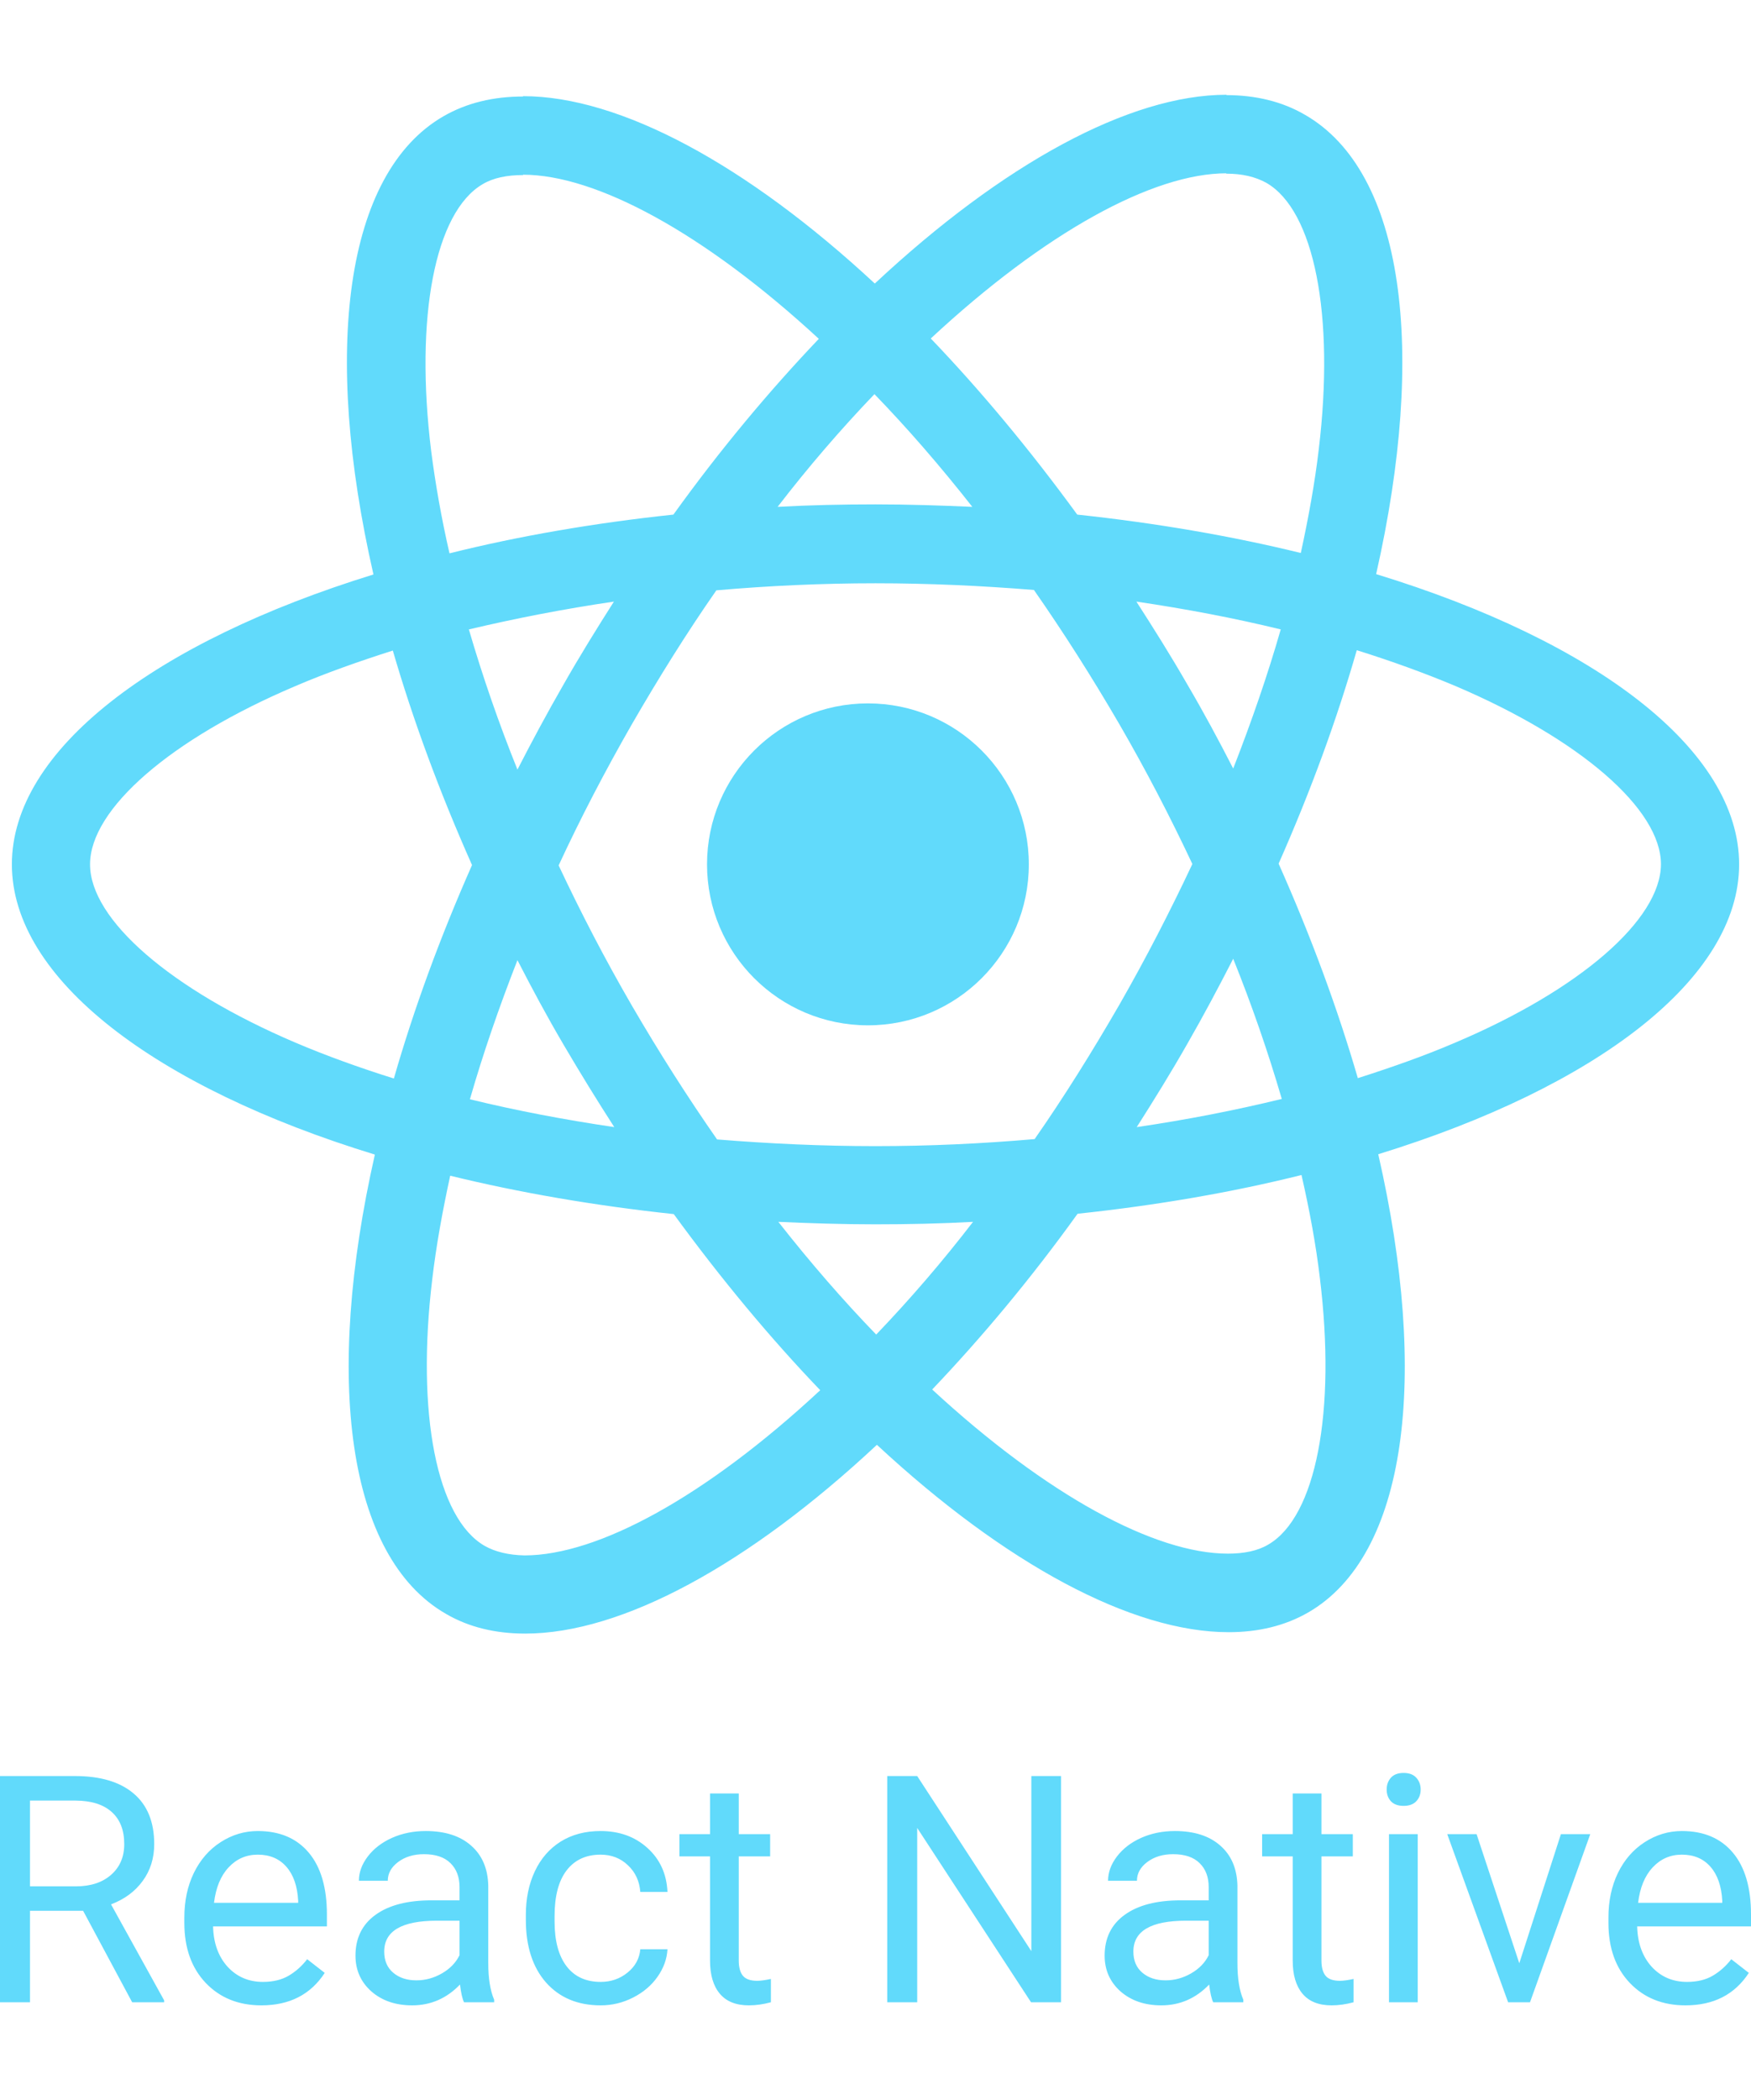 <?xml version="1.0" encoding="utf-8"?>
<svg viewBox="670.088 32.462 2224.172 2666.488" fill="none" xmlns="http://www.w3.org/2000/svg">
  <g fill="#61dafb">
    <path d="M 2879.174 1129.913 C 2879.174 984.573 2697.164 846.834 2418.104 761.418 C 2482.504 476.994 2453.884 250.707 2327.764 178.259 C 2298.694 161.265 2264.714 153.215 2227.594 153.215 L 2227.594 252.943 C 2248.164 252.943 2264.714 256.968 2278.574 264.57 C 2339.394 299.452 2365.784 432.273 2345.204 603.106 C 2340.294 645.144 2332.244 689.417 2322.404 734.585 C 2234.744 713.119 2139.044 696.573 2038.424 685.84 C 1978.054 603.106 1915.444 527.975 1852.384 462.236 C 1998.174 326.732 2135.024 252.495 2228.044 252.495 L 2228.044 152.768 C 2105.054 152.768 1944.064 240.421 1781.284 392.471 C 1618.494 241.315 1457.504 154.557 1334.524 154.557 L 1334.524 254.284 C 1427.094 254.284 1564.384 328.074 1710.174 462.683 C 1647.564 528.423 1584.954 603.106 1525.474 685.84 C 1424.404 696.573 1328.704 713.119 1241.054 735.032 C 1230.764 690.312 1223.164 646.932 1217.794 605.342 C 1196.784 434.509 1222.714 301.688 1283.094 266.359 C 1296.504 258.309 1313.944 254.732 1334.524 254.732 L 1334.524 155.004 C 1296.954 155.004 1262.964 163.054 1233.454 180.048 C 1107.784 252.495 1079.614 478.335 1144.454 761.865 C 866.293 847.729 685.174 985.023 685.174 1129.913 C 685.174 1275.263 867.187 1413.003 1146.244 1498.413 C 1081.844 1782.843 1110.464 2009.123 1236.584 2081.573 C 1265.654 2098.563 1299.634 2106.613 1337.204 2106.613 C 1460.184 2106.613 1621.184 2018.963 1783.964 1866.913 C 1946.744 2018.073 2107.744 2104.833 2230.724 2104.833 C 2268.284 2104.833 2302.274 2096.783 2331.794 2079.783 C 2457.454 2007.333 2485.634 1781.493 2420.784 1497.973 C 2698.054 1412.553 2879.174 1274.813 2879.174 1129.913 Z M 2296.914 831.629 C 2280.364 889.323 2259.794 948.793 2236.534 1008.273 C 2218.204 972.503 2198.974 936.723 2177.954 900.943 C 2157.384 865.17 2135.464 830.288 2113.554 796.3 C 2177.054 805.691 2238.324 817.319 2296.914 831.629 Z M 2092.084 1307.903 C 2057.204 1368.283 2021.434 1425.523 1984.314 1478.743 C 1917.674 1484.553 1850.154 1487.683 1782.174 1487.683 C 1714.644 1487.683 1647.114 1484.553 1580.934 1479.183 C 1543.814 1425.963 1507.584 1369.173 1472.704 1309.243 C 1438.714 1250.663 1407.864 1191.183 1379.684 1131.263 C 1407.414 1071.333 1438.714 1011.403 1472.264 952.823 C 1507.144 892.453 1542.914 835.207 1580.034 781.989 C 1646.674 776.175 1714.194 773.045 1782.174 773.045 C 1849.704 773.045 1917.234 776.175 1983.414 781.542 C 2020.534 834.76 2056.764 891.553 2091.644 951.483 C 2125.634 1010.063 2156.484 1069.543 2184.664 1129.473 C 2156.484 1189.393 2125.634 1249.323 2092.084 1307.903 Z M 2236.534 1249.773 C 2260.01 1308.053 2280.608 1367.452 2298.254 1427.753 C 2239.664 1442.063 2177.954 1454.143 2114.004 1463.533 C 2135.914 1429.103 2157.824 1393.773 2178.404 1357.543 C 2198.974 1321.773 2218.204 1285.543 2236.534 1249.773 Z M 1783.064 1726.943 C 1741.474 1684.003 1699.884 1636.153 1658.744 1583.833 C 1698.994 1585.623 1740.134 1586.963 1781.724 1586.963 C 1823.764 1586.963 1865.354 1586.073 1906.054 1583.833 C 1867.666 1633.718 1826.61 1681.491 1783.064 1726.943 Z M 1450.344 1463.533 C 1386.844 1454.143 1325.574 1442.513 1266.994 1428.203 C 1283.534 1370.513 1304.114 1311.033 1327.364 1251.553 C 1345.704 1287.333 1364.934 1323.113 1385.944 1358.883 C 1406.964 1394.663 1428.434 1429.543 1450.344 1463.533 Z M 1780.834 532.895 C 1822.424 575.826 1864.014 623.678 1905.154 676.001 C 1864.904 674.212 1823.764 672.871 1782.174 672.871 C 1740.134 672.871 1698.544 673.765 1657.854 676.001 C 1696.238 626.118 1737.292 578.346 1780.834 532.895 Z M 1449.894 796.3 C 1427.984 830.735 1406.074 866.064 1385.504 902.283 C 1364.934 938.063 1345.704 973.843 1327.364 1009.613 C 1303.886 951.334 1283.291 891.934 1265.654 831.629 C 1324.234 817.766 1385.944 805.691 1449.894 796.3 Z M 1045.174 1356.203 C 886.865 1288.673 784.454 1200.133 784.454 1129.913 C 784.454 1059.703 886.865 970.713 1045.174 903.633 C 1083.634 887.083 1125.674 872.325 1169.054 858.462 C 1194.544 946.113 1228.084 1037.343 1269.674 1130.813 C 1228.534 1223.833 1195.434 1314.613 1170.394 1401.823 C 1126.124 1387.953 1084.084 1372.753 1045.174 1356.203 Z M 1285.774 1995.263 C 1224.954 1960.383 1198.564 1827.563 1219.144 1656.723 C 1224.064 1614.693 1232.104 1570.413 1241.944 1525.243 C 1329.604 1546.713 1425.304 1563.263 1525.924 1573.993 C 1586.294 1656.723 1648.904 1731.853 1711.964 1797.593 C 1566.174 1933.103 1429.324 2007.333 1336.304 2007.333 C 1316.184 2006.893 1299.194 2002.863 1285.774 1995.263 Z M 2346.554 1654.493 C 2367.564 1825.323 2341.634 1958.143 2281.254 1993.473 C 2267.844 2001.523 2250.404 2005.103 2229.824 2005.103 C 2137.254 2005.103 1999.964 1931.313 1854.174 1796.703 C 1916.784 1730.963 1979.394 1656.283 2038.874 1573.543 C 2139.944 1562.813 2235.644 1546.263 2323.294 1524.353 C 2333.584 1569.523 2341.634 1612.903 2346.554 1654.493 Z M 2518.724 1356.203 C 2480.264 1372.753 2438.224 1387.513 2394.844 1401.373 C 2369.354 1313.723 2335.814 1222.493 2294.224 1129.023 C 2335.374 1036.003 2368.464 945.223 2393.504 858.014 C 2437.784 871.878 2479.814 887.083 2519.174 903.633 C 2677.484 971.153 2779.894 1059.703 2779.894 1129.913 C 2779.444 1200.133 2677.034 1289.123 2518.724 1356.203 Z" style=""/>
    <path d="M 1772.55 1334.293 C 1885.43 1334.293 1976.93 1242.793 1976.93 1129.913 C 1976.93 1017.043 1885.43 925.543 1772.55 925.543 C 1659.68 925.543 1568.18 1017.043 1568.18 1129.913 C 1568.18 1242.793 1659.68 1334.293 1772.55 1334.293 Z M 775.625 2458.503 L 708.16 2458.503 L 708.16 2574.693 L 670.088 2574.693 L 670.088 2287.473 L 765.17 2287.473 C 797.521 2287.473 822.377 2294.843 839.736 2309.573 C 857.227 2324.293 865.973 2345.733 865.973 2373.873 C 865.973 2391.763 861.107 2407.343 851.375 2420.633 C 841.775 2433.913 828.361 2443.843 811.133 2450.413 L 878.598 2572.323 L 878.598 2574.693 L 837.961 2574.693 L 775.625 2458.503 Z M 708.16 2427.533 L 766.354 2427.533 C 785.16 2427.533 800.086 2422.663 811.133 2412.933 C 822.311 2403.203 827.9 2390.183 827.9 2373.873 C 827.9 2356.123 822.574 2342.513 811.922 2333.043 C 801.401 2323.573 786.146 2318.773 766.156 2318.643 L 708.16 2318.643 L 708.16 2427.533 Z M 1002.09 2578.643 C 973.154 2578.643 949.613 2569.173 931.465 2550.233 C 913.316 2531.163 904.242 2505.713 904.242 2473.893 L 904.242 2467.183 C 904.242 2446.013 908.253 2427.143 916.275 2410.573 C 924.429 2393.863 935.739 2380.843 950.205 2371.513 C 964.803 2362.043 980.584 2357.303 997.549 2357.303 C 1025.3 2357.303 1046.87 2366.443 1062.25 2384.723 C 1077.64 2403.003 1085.33 2429.173 1085.33 2463.233 L 1085.33 2478.423 L 940.736 2478.423 C 941.262 2499.473 947.378 2516.503 959.082 2529.523 C 970.918 2542.403 985.91 2548.853 1004.06 2548.853 C 1016.95 2548.853 1027.86 2546.223 1036.8 2540.963 C 1045.75 2535.703 1053.57 2528.733 1060.28 2520.053 L 1082.57 2537.413 C 1064.68 2564.893 1037.86 2578.643 1002.09 2578.643 Z M 997.549 2387.293 C 982.82 2387.293 970.458 2392.683 960.463 2403.463 C 950.468 2414.123 944.287 2429.113 941.92 2448.443 L 1048.84 2448.443 L 1048.84 2445.683 C 1047.79 2427.143 1042.79 2412.803 1033.85 2402.673 C 1024.9 2392.423 1012.8 2387.293 997.549 2387.293 Z M 1259.52 2574.693 C 1257.41 2570.483 1255.7 2562.993 1254.39 2552.203 C 1237.42 2569.823 1217.17 2578.643 1193.63 2578.643 C 1172.59 2578.643 1155.3 2572.723 1141.75 2560.883 C 1128.34 2548.913 1121.63 2533.793 1121.63 2515.513 C 1121.63 2493.293 1130.05 2476.063 1146.88 2463.833 C 1163.84 2451.463 1187.65 2445.283 1218.29 2445.283 L 1253.8 2445.283 L 1253.8 2428.523 C 1253.8 2415.763 1249.98 2405.633 1242.36 2398.143 C 1234.73 2390.513 1223.48 2386.703 1208.62 2386.703 C 1195.6 2386.703 1184.69 2389.983 1175.88 2396.563 C 1167.07 2403.133 1162.66 2411.093 1162.66 2420.433 L 1125.97 2420.433 C 1125.97 2409.783 1129.72 2399.523 1137.21 2389.653 C 1144.84 2379.663 1155.1 2371.773 1167.99 2365.983 C 1181.01 2360.203 1195.27 2357.303 1210.79 2357.303 C 1235.39 2357.303 1254.65 2363.483 1268.59 2375.853 C 1282.53 2388.083 1289.76 2404.983 1290.29 2426.543 L 1290.29 2524.783 C 1290.29 2544.383 1292.79 2559.963 1297.79 2571.533 L 1297.79 2574.693 L 1259.52 2574.693 Z M 1198.96 2546.883 C 1210.4 2546.883 1221.25 2543.923 1231.51 2538.003 C 1241.76 2532.083 1249.19 2524.393 1253.8 2514.923 L 1253.8 2471.133 L 1225.19 2471.133 C 1180.48 2471.133 1158.12 2484.213 1158.12 2510.383 C 1158.12 2521.823 1161.94 2530.773 1169.56 2537.213 C 1177.19 2543.653 1186.99 2546.883 1198.96 2546.883 Z M 1433.11 2548.853 C 1446.13 2548.853 1457.51 2544.903 1467.24 2537.013 C 1476.97 2529.123 1482.36 2519.263 1483.41 2507.423 L 1517.94 2507.423 C 1517.28 2519.653 1513.07 2531.293 1505.31 2542.343 C 1497.55 2553.393 1487.16 2562.203 1474.14 2568.773 C 1461.25 2575.353 1447.58 2578.643 1433.11 2578.643 C 1404.05 2578.643 1380.9 2568.973 1363.67 2549.643 C 1346.58 2530.173 1338.03 2503.613 1338.03 2469.943 L 1338.03 2463.833 C 1338.03 2443.053 1341.84 2424.573 1349.47 2408.403 C 1357.1 2392.223 1368.01 2379.663 1382.22 2370.723 C 1396.55 2361.773 1413.45 2357.303 1432.91 2357.303 C 1456.85 2357.303 1476.71 2364.473 1492.49 2378.813 C 1508.4 2393.143 1516.88 2411.753 1517.94 2434.633 L 1483.41 2434.633 C 1482.36 2420.823 1477.1 2409.513 1467.63 2400.703 C 1458.3 2391.763 1446.72 2387.293 1432.91 2387.293 C 1414.37 2387.293 1399.97 2393.993 1389.71 2407.413 C 1379.59 2420.693 1374.52 2439.963 1374.52 2465.213 L 1374.52 2472.113 C 1374.52 2496.703 1379.59 2515.643 1389.71 2528.923 C 1399.84 2542.213 1414.31 2548.853 1433.11 2548.853 Z M 1608.48 2309.573 L 1608.48 2361.253 L 1648.33 2361.253 L 1648.33 2389.463 L 1608.48 2389.463 L 1608.48 2521.823 C 1608.48 2530.373 1610.26 2536.813 1613.81 2541.153 C 1617.36 2545.363 1623.41 2547.473 1631.96 2547.473 C 1636.16 2547.473 1641.95 2546.683 1649.31 2545.103 L 1649.31 2574.693 C 1639.71 2577.323 1630.38 2578.643 1621.3 2578.643 C 1605 2578.643 1592.7 2573.703 1584.41 2563.843 C 1576.13 2553.983 1571.99 2539.973 1571.99 2521.823 L 1571.99 2389.463 L 1533.12 2389.463 L 1533.12 2361.253 L 1571.99 2361.253 L 1571.99 2309.573 L 1608.48 2309.573 Z M 2017.81 2574.693 L 1979.73 2574.693 L 1835.14 2353.363 L 1835.14 2574.693 L 1797.07 2574.693 L 1797.07 2287.473 L 1835.14 2287.473 L 1980.13 2509.793 L 1980.13 2287.473 L 2017.81 2287.473 L 2017.81 2574.693 Z M 2211.13 2574.693 C 2209.02 2570.483 2207.31 2562.993 2206 2552.203 C 2189.03 2569.823 2168.78 2578.643 2145.24 2578.643 C 2124.2 2578.643 2106.9 2572.723 2093.36 2560.883 C 2079.95 2548.913 2073.24 2533.793 2073.24 2515.513 C 2073.24 2493.293 2081.65 2476.063 2098.49 2463.833 C 2115.45 2451.463 2139.26 2445.283 2169.9 2445.283 L 2205.41 2445.283 L 2205.41 2428.523 C 2205.41 2415.763 2201.59 2405.633 2193.96 2398.143 C 2186.34 2390.513 2175.09 2386.703 2160.23 2386.703 C 2147.21 2386.703 2136.3 2389.983 2127.49 2396.563 C 2118.68 2403.133 2114.27 2411.093 2114.27 2420.433 L 2077.58 2420.433 C 2077.58 2409.783 2081.33 2399.523 2088.82 2389.653 C 2096.45 2379.663 2106.71 2371.773 2119.6 2365.983 C 2132.62 2360.203 2146.88 2357.303 2162.4 2357.303 C 2186.99 2357.303 2206.26 2363.483 2220.2 2375.853 C 2234.14 2388.083 2241.37 2404.983 2241.9 2426.543 L 2241.9 2524.783 C 2241.9 2544.383 2244.4 2559.963 2249.4 2571.533 L 2249.4 2574.693 L 2211.13 2574.693 Z M 2150.57 2546.883 C 2162.01 2546.883 2172.86 2543.923 2183.12 2538.003 C 2193.37 2532.083 2200.8 2524.393 2205.41 2514.923 L 2205.41 2471.133 L 2176.8 2471.133 C 2132.09 2471.133 2109.73 2484.213 2109.73 2510.383 C 2109.73 2521.823 2113.55 2530.773 2121.17 2537.213 C 2128.8 2543.653 2138.6 2546.883 2150.57 2546.883 Z M 2348.62 2309.573 L 2348.62 2361.253 L 2388.47 2361.253 L 2388.47 2389.463 L 2348.62 2389.463 L 2348.62 2521.823 C 2348.62 2530.373 2350.4 2536.813 2353.95 2541.153 C 2357.5 2545.363 2363.55 2547.473 2372.1 2547.473 C 2376.3 2547.473 2382.09 2546.683 2389.46 2545.103 L 2389.46 2574.693 C 2379.85 2577.323 2370.52 2578.643 2361.44 2578.643 C 2345.14 2578.643 2332.84 2573.703 2324.55 2563.843 C 2316.27 2553.983 2312.13 2539.973 2312.13 2521.823 L 2312.13 2389.463 L 2273.27 2389.463 L 2273.27 2361.253 L 2312.13 2361.253 L 2312.13 2309.573 L 2348.62 2309.573 Z M 2470.93 2574.693 L 2434.43 2574.693 L 2434.43 2361.253 L 2470.93 2361.253 L 2470.93 2574.693 Z M 2431.47 2304.633 C 2431.47 2298.723 2433.25 2293.723 2436.8 2289.643 C 2440.48 2285.563 2445.87 2283.533 2452.97 2283.533 C 2460.08 2283.533 2465.47 2285.563 2469.15 2289.643 C 2472.83 2293.723 2474.67 2298.723 2474.67 2304.633 C 2474.67 2310.553 2472.83 2315.483 2469.15 2319.433 C 2465.47 2323.373 2460.08 2325.353 2452.97 2325.353 C 2445.87 2325.353 2440.48 2323.373 2436.8 2319.433 C 2433.25 2315.483 2431.47 2310.553 2431.47 2304.633 Z M 2599.94 2525.183 L 2652.8 2361.253 L 2690.09 2361.253 L 2613.55 2574.693 L 2585.73 2574.693 L 2508.41 2361.253 L 2545.69 2361.253 L 2599.94 2525.183 Z M 2811.01 2578.643 C 2782.08 2578.643 2758.54 2569.173 2740.39 2550.233 C 2722.24 2531.163 2713.17 2505.713 2713.17 2473.893 L 2713.17 2467.183 C 2713.17 2446.013 2717.18 2427.143 2725.2 2410.573 C 2733.35 2393.863 2744.66 2380.843 2759.13 2371.513 C 2773.73 2362.043 2789.51 2357.303 2806.47 2357.303 C 2834.22 2357.303 2855.79 2366.443 2871.18 2384.723 C 2886.56 2403.003 2894.26 2429.173 2894.26 2463.233 L 2894.26 2478.423 L 2749.66 2478.423 C 2750.19 2499.473 2756.3 2516.503 2768.01 2529.523 C 2779.84 2542.403 2794.84 2548.853 2812.98 2548.853 C 2825.87 2548.853 2836.79 2546.223 2845.73 2540.963 C 2854.67 2535.703 2862.5 2528.733 2869.21 2520.053 L 2891.5 2537.413 C 2873.61 2564.893 2846.78 2578.643 2811.01 2578.643 Z M 2806.47 2387.293 C 2791.75 2387.293 2779.38 2392.683 2769.39 2403.463 C 2759.39 2414.123 2753.21 2429.113 2750.85 2448.443 L 2857.76 2448.443 L 2857.76 2445.683 C 2856.71 2427.143 2851.71 2412.803 2842.77 2402.673 C 2833.83 2392.423 2821.73 2387.293 2806.47 2387.293 Z" style=""/>
  </g>
</svg>